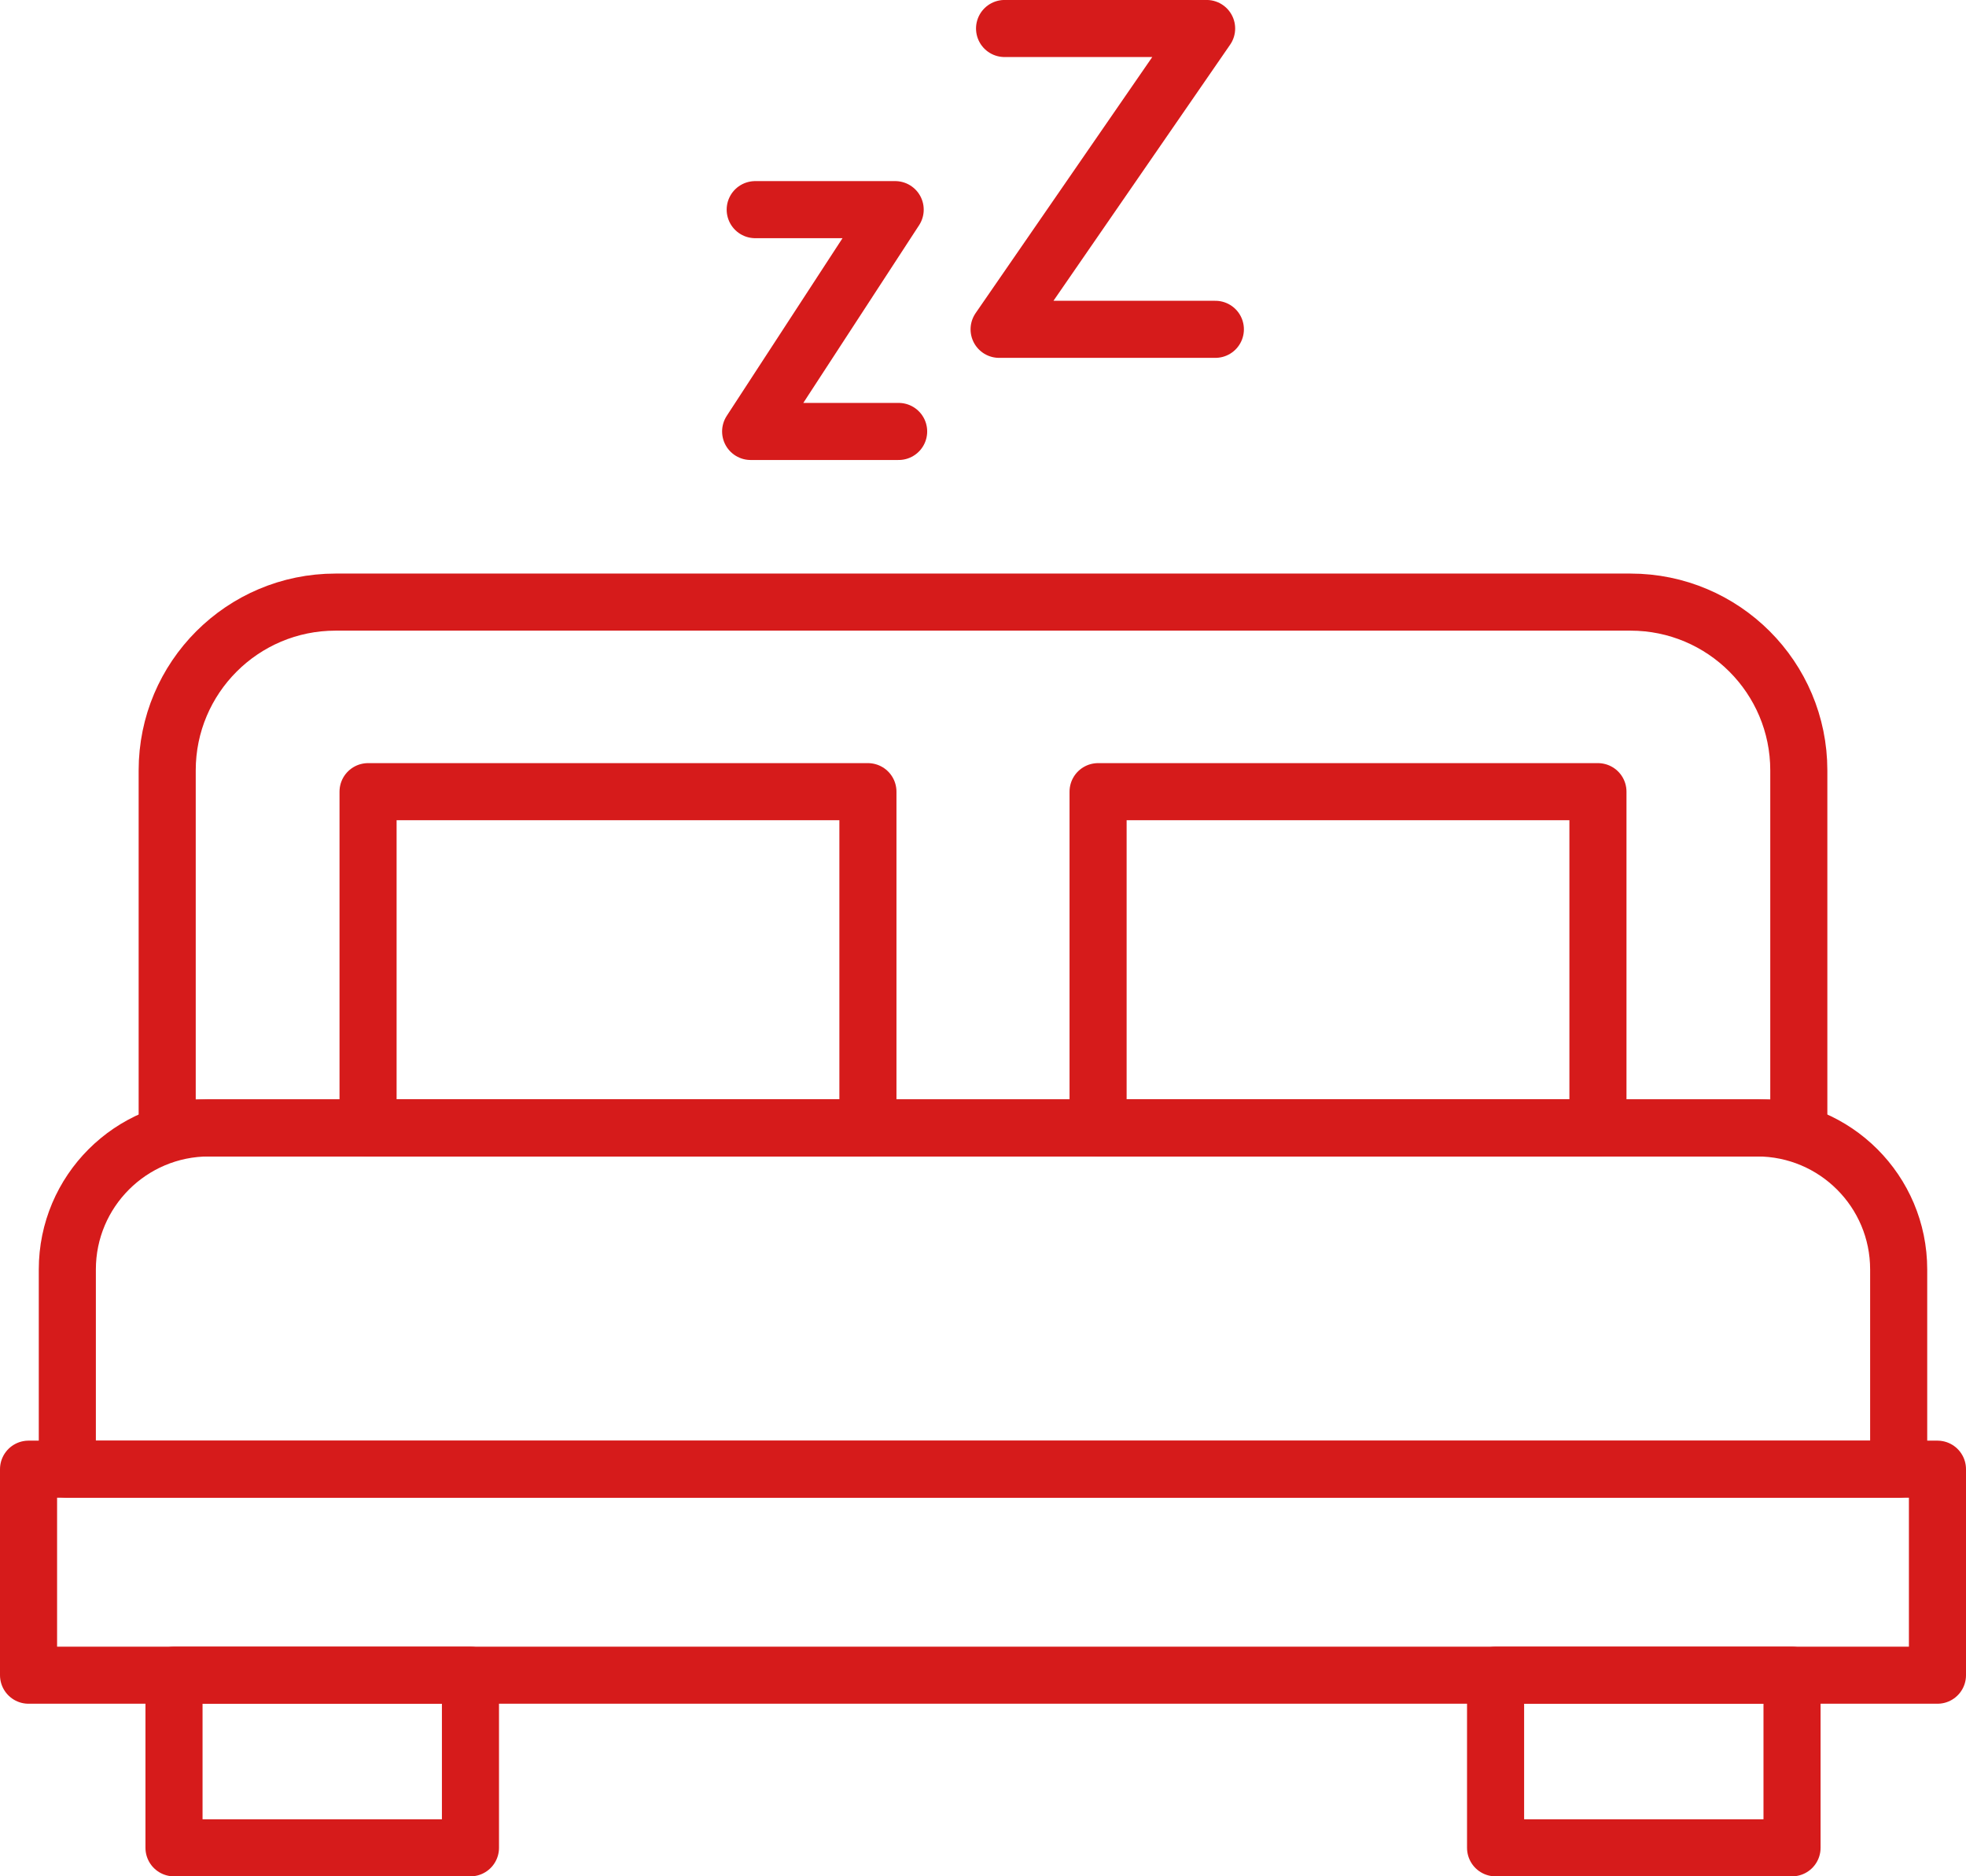 <?xml version="1.0" encoding="UTF-8"?>
<svg width="55.103px" height="52.6px" viewBox="0 0 55.103 52.6" version="1.1" xmlns="http://www.w3.org/2000/svg" xmlns:xlink="http://www.w3.org/1999/xlink">
    <title>Hotels/ Hospitality Red</title>
    <g id="Taxonomy" stroke="none" stroke-width="1" fill="none" fill-rule="evenodd" stroke-linecap="round" stroke-linejoin="round">
        <g id="Icons" transform="translate(-1276.542, -5609.944)" stroke="#D61B1B" stroke-width="1.6">
            <g id="Hotels/-Hospitality-Red" transform="translate(1277.342, 5610.744)">
                <polygon id="path1667" transform="translate(16.521, 26.106) scale(-1, 1) rotate(-180) translate(-16.521, -26.106)" points="23.526 21.393 9.516 21.393 9.516 30.819 23.526 30.819"></polygon>
                <polygon id="path1669" transform="translate(36.982, 26.106) scale(-1, 1) rotate(-180) translate(-36.982, -26.106)" points="43.987 21.393 29.977 21.393 29.977 30.819 43.987 30.819"></polygon>
                <polygon id="path1679" transform="translate(45.272, 48.581) scale(-1, 1) rotate(-180) translate(-45.272, -48.581)" points="49.427 46.162 41.118 46.162 41.118 51 49.427 51"></polygon>
                <polygon id="path1681" transform="translate(8.231, 48.581) scale(-1, 1) rotate(-180) translate(-8.231, -48.581)" points="12.386 46.162 4.077 46.162 4.077 51 12.386 51"></polygon>
                <path d="M52.416,30.819 L1.087,30.819 L1.087,36.419 C1.087,38.61 2.864,40.387 5.055,40.387 L48.448,40.387 C50.64,40.387 52.416,38.61 52.416,36.419 L52.416,30.819 Z" id="path1685" transform="translate(26.752, 35.603) scale(-1, 1) rotate(-180) translate(-26.752, -35.603)"></path>
                <path d="M49.617,16.079 L3.886,16.079 L3.886,26.101 C3.886,28.707 5.999,30.819 8.605,30.819 L44.898,30.819 C47.505,30.819 49.617,28.707 49.617,26.101 L49.617,16.079 Z" id="path1689" transform="translate(26.752, 23.449) scale(-1, 1) rotate(-180) translate(-26.752, -23.449)"></path>
                <polygon id="path1691" transform="translate(26.752, 43.274) scale(-1, 1) rotate(-180) translate(-26.752, -43.274)" points="53.503 40.387 0 40.387 0 46.162 53.503 46.162"></polygon>
                <polyline id="path1695" transform="translate(22.313, 8.186) scale(-1, 1) rotate(-180) translate(-22.313, -8.186)" points="20.367 11.295 24.29 11.295 20.239 5.077 24.387 5.077"></polyline>
                <polyline id="path1699" transform="translate(30.234, 4.216) scale(-1, 1) rotate(-180) translate(-30.234, -4.216)" points="27.356 8.433 33.019 8.433 27.203 0 33.264 0"></polyline>
            </g>
        </g>
    </g>
</svg>